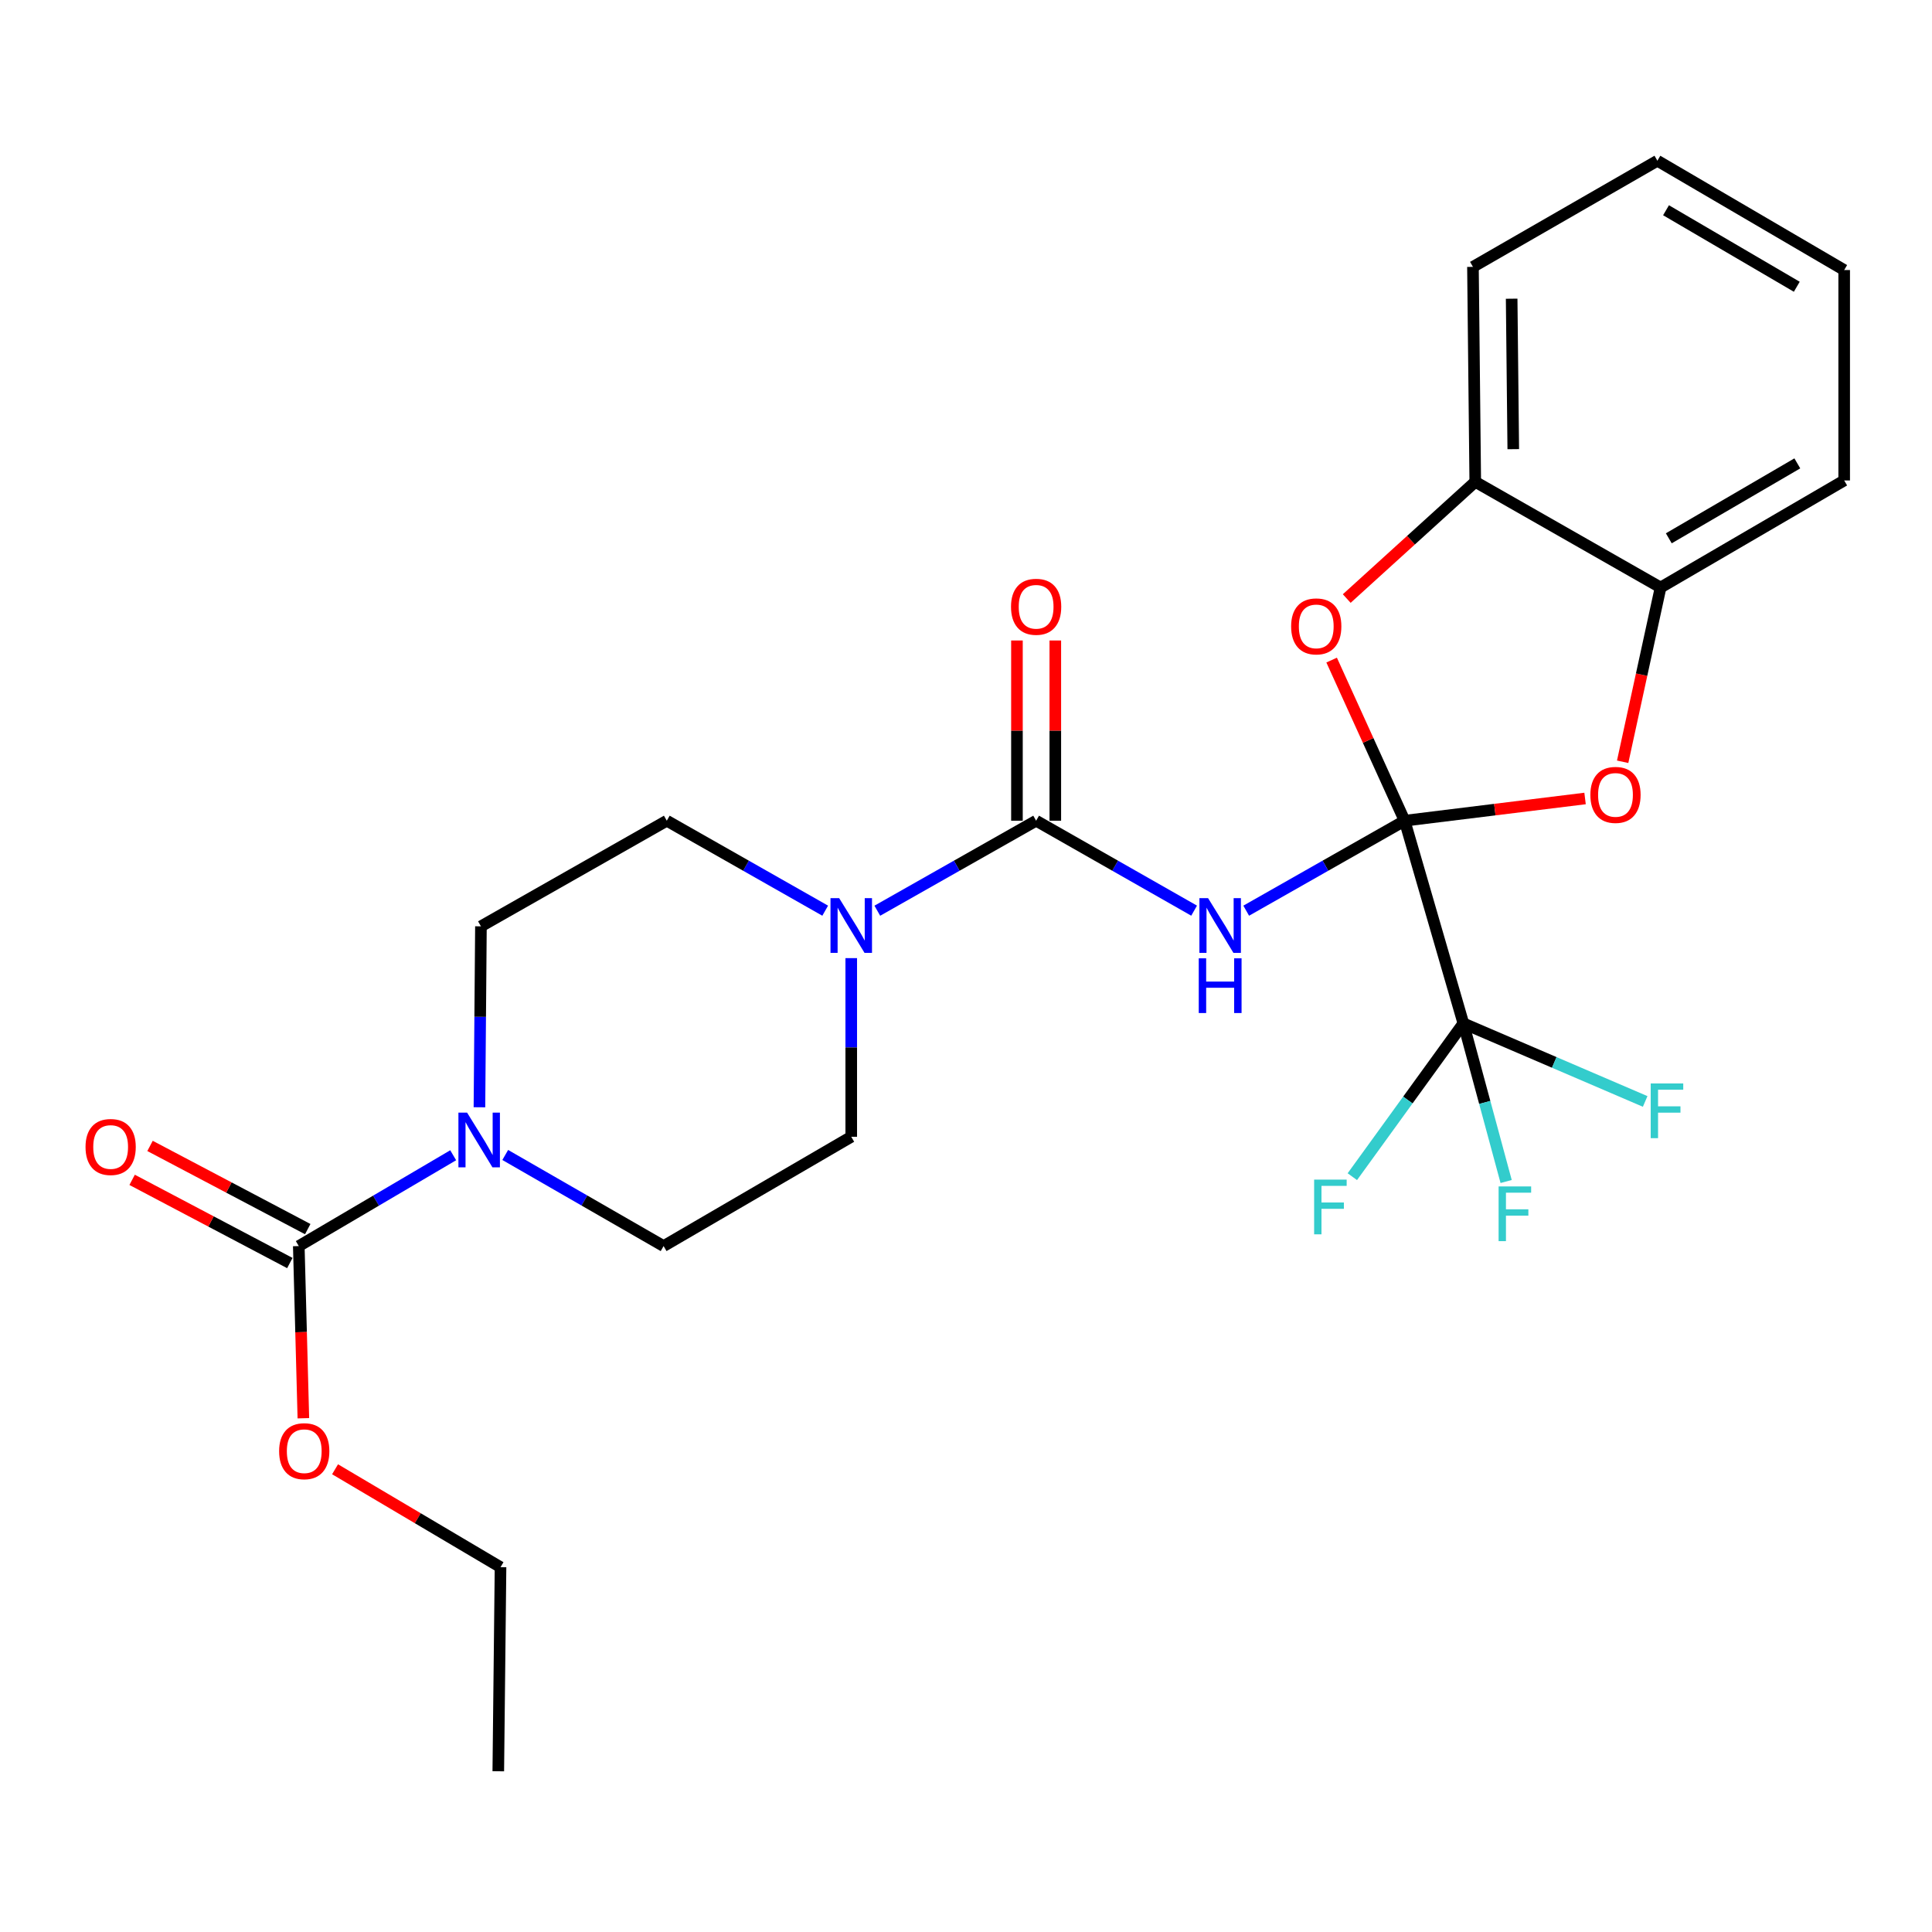 <?xml version='1.0' encoding='iso-8859-1'?>
<svg version='1.1' baseProfile='full'
              xmlns='http://www.w3.org/2000/svg'
                      xmlns:rdkit='http://www.rdkit.org/xml'
                      xmlns:xlink='http://www.w3.org/1999/xlink'
                  xml:space='preserve'
width='1000px' height='1000px' viewBox='0 0 1000 1000'>
<!-- END OF HEADER -->
<rect style='opacity:1.0;fill:#FFFFFF;stroke:none' width='1000' height='1000' x='0' y='0'> </rect>
<path class='bond-0' d='M 727.033,424.802 L 686.034,448.087' style='fill:none;fill-rule:evenodd;stroke:#000000;stroke-width:6px;stroke-linecap:butt;stroke-linejoin:miter;stroke-opacity:1' />
<path class='bond-0' d='M 686.034,448.087 L 645.035,471.372' style='fill:none;fill-rule:evenodd;stroke:#0000FF;stroke-width:6px;stroke-linecap:butt;stroke-linejoin:miter;stroke-opacity:1' />
<path class='bond-2' d='M 727.033,424.802 L 757.434,529.695' style='fill:none;fill-rule:evenodd;stroke:#000000;stroke-width:6px;stroke-linecap:butt;stroke-linejoin:miter;stroke-opacity:1' />
<path class='bond-3' d='M 727.033,424.802 L 773.729,419.049' style='fill:none;fill-rule:evenodd;stroke:#000000;stroke-width:6px;stroke-linecap:butt;stroke-linejoin:miter;stroke-opacity:1' />
<path class='bond-3' d='M 773.729,419.049 L 820.424,413.296' style='fill:none;fill-rule:evenodd;stroke:#FF0000;stroke-width:6px;stroke-linecap:butt;stroke-linejoin:miter;stroke-opacity:1' />
<path class='bond-4' d='M 727.033,424.802 L 708.142,383.231' style='fill:none;fill-rule:evenodd;stroke:#000000;stroke-width:6px;stroke-linecap:butt;stroke-linejoin:miter;stroke-opacity:1' />
<path class='bond-4' d='M 708.142,383.231 L 689.252,341.659' style='fill:none;fill-rule:evenodd;stroke:#FF0000;stroke-width:6px;stroke-linecap:butt;stroke-linejoin:miter;stroke-opacity:1' />
<path class='bond-1' d='M 618.07,471.356 L 577.184,448.079' style='fill:none;fill-rule:evenodd;stroke:#0000FF;stroke-width:6px;stroke-linecap:butt;stroke-linejoin:miter;stroke-opacity:1' />
<path class='bond-1' d='M 577.184,448.079 L 536.298,424.802' style='fill:none;fill-rule:evenodd;stroke:#000000;stroke-width:6px;stroke-linecap:butt;stroke-linejoin:miter;stroke-opacity:1' />
<path class='bond-5' d='M 536.298,424.802 L 495.197,448.094' style='fill:none;fill-rule:evenodd;stroke:#000000;stroke-width:6px;stroke-linecap:butt;stroke-linejoin:miter;stroke-opacity:1' />
<path class='bond-5' d='M 495.197,448.094 L 454.095,471.386' style='fill:none;fill-rule:evenodd;stroke:#0000FF;stroke-width:6px;stroke-linecap:butt;stroke-linejoin:miter;stroke-opacity:1' />
<path class='bond-10' d='M 546.226,424.802 L 546.226,378.159' style='fill:none;fill-rule:evenodd;stroke:#000000;stroke-width:6px;stroke-linecap:butt;stroke-linejoin:miter;stroke-opacity:1' />
<path class='bond-10' d='M 546.226,378.159 L 546.226,331.517' style='fill:none;fill-rule:evenodd;stroke:#FF0000;stroke-width:6px;stroke-linecap:butt;stroke-linejoin:miter;stroke-opacity:1' />
<path class='bond-10' d='M 526.37,424.802 L 526.37,378.159' style='fill:none;fill-rule:evenodd;stroke:#000000;stroke-width:6px;stroke-linecap:butt;stroke-linejoin:miter;stroke-opacity:1' />
<path class='bond-10' d='M 526.37,378.159 L 526.37,331.517' style='fill:none;fill-rule:evenodd;stroke:#FF0000;stroke-width:6px;stroke-linecap:butt;stroke-linejoin:miter;stroke-opacity:1' />
<path class='bond-16' d='M 757.434,529.695 L 804.485,549.901' style='fill:none;fill-rule:evenodd;stroke:#000000;stroke-width:6px;stroke-linecap:butt;stroke-linejoin:miter;stroke-opacity:1' />
<path class='bond-16' d='M 804.485,549.901 L 851.536,570.107' style='fill:none;fill-rule:evenodd;stroke:#33CCCC;stroke-width:6px;stroke-linecap:butt;stroke-linejoin:miter;stroke-opacity:1' />
<path class='bond-17' d='M 757.434,529.695 L 768.505,570.619' style='fill:none;fill-rule:evenodd;stroke:#000000;stroke-width:6px;stroke-linecap:butt;stroke-linejoin:miter;stroke-opacity:1' />
<path class='bond-17' d='M 768.505,570.619 L 779.575,611.544' style='fill:none;fill-rule:evenodd;stroke:#33CCCC;stroke-width:6px;stroke-linecap:butt;stroke-linejoin:miter;stroke-opacity:1' />
<path class='bond-18' d='M 757.434,529.695 L 728.7,569.372' style='fill:none;fill-rule:evenodd;stroke:#000000;stroke-width:6px;stroke-linecap:butt;stroke-linejoin:miter;stroke-opacity:1' />
<path class='bond-18' d='M 728.7,569.372 L 699.966,609.049' style='fill:none;fill-rule:evenodd;stroke:#33CCCC;stroke-width:6px;stroke-linecap:butt;stroke-linejoin:miter;stroke-opacity:1' />
<path class='bond-9' d='M 839.886,394.291 L 849.7,349.191' style='fill:none;fill-rule:evenodd;stroke:#FF0000;stroke-width:6px;stroke-linecap:butt;stroke-linejoin:miter;stroke-opacity:1' />
<path class='bond-9' d='M 849.7,349.191 L 859.514,304.091' style='fill:none;fill-rule:evenodd;stroke:#000000;stroke-width:6px;stroke-linecap:butt;stroke-linejoin:miter;stroke-opacity:1' />
<path class='bond-8' d='M 697.068,309.804 L 730.329,279.596' style='fill:none;fill-rule:evenodd;stroke:#FF0000;stroke-width:6px;stroke-linecap:butt;stroke-linejoin:miter;stroke-opacity:1' />
<path class='bond-8' d='M 730.329,279.596 L 763.59,249.389' style='fill:none;fill-rule:evenodd;stroke:#000000;stroke-width:6px;stroke-linecap:butt;stroke-linejoin:miter;stroke-opacity:1' />
<path class='bond-11' d='M 427.12,471.371 L 386.127,448.087' style='fill:none;fill-rule:evenodd;stroke:#0000FF;stroke-width:6px;stroke-linecap:butt;stroke-linejoin:miter;stroke-opacity:1' />
<path class='bond-11' d='M 386.127,448.087 L 345.133,424.802' style='fill:none;fill-rule:evenodd;stroke:#000000;stroke-width:6px;stroke-linecap:butt;stroke-linejoin:miter;stroke-opacity:1' />
<path class='bond-12' d='M 440.605,495.924 L 440.605,542.157' style='fill:none;fill-rule:evenodd;stroke:#0000FF;stroke-width:6px;stroke-linecap:butt;stroke-linejoin:miter;stroke-opacity:1' />
<path class='bond-12' d='M 440.605,542.157 L 440.605,588.391' style='fill:none;fill-rule:evenodd;stroke:#000000;stroke-width:6px;stroke-linecap:butt;stroke-linejoin:miter;stroke-opacity:1' />
<path class='bond-6' d='M 261.51,597.808 L 302.494,621.388' style='fill:none;fill-rule:evenodd;stroke:#0000FF;stroke-width:6px;stroke-linecap:butt;stroke-linejoin:miter;stroke-opacity:1' />
<path class='bond-6' d='M 302.494,621.388 L 343.478,644.968' style='fill:none;fill-rule:evenodd;stroke:#000000;stroke-width:6px;stroke-linecap:butt;stroke-linejoin:miter;stroke-opacity:1' />
<path class='bond-7' d='M 234.569,597.956 L 194.61,621.462' style='fill:none;fill-rule:evenodd;stroke:#0000FF;stroke-width:6px;stroke-linecap:butt;stroke-linejoin:miter;stroke-opacity:1' />
<path class='bond-7' d='M 194.61,621.462 L 154.651,644.968' style='fill:none;fill-rule:evenodd;stroke:#000000;stroke-width:6px;stroke-linecap:butt;stroke-linejoin:miter;stroke-opacity:1' />
<path class='bond-28' d='M 248.157,573.121 L 248.545,526.296' style='fill:none;fill-rule:evenodd;stroke:#0000FF;stroke-width:6px;stroke-linecap:butt;stroke-linejoin:miter;stroke-opacity:1' />
<path class='bond-28' d='M 248.545,526.296 L 248.932,479.472' style='fill:none;fill-rule:evenodd;stroke:#000000;stroke-width:6px;stroke-linecap:butt;stroke-linejoin:miter;stroke-opacity:1' />
<path class='bond-15' d='M 159.284,636.187 L 118.47,614.657' style='fill:none;fill-rule:evenodd;stroke:#000000;stroke-width:6px;stroke-linecap:butt;stroke-linejoin:miter;stroke-opacity:1' />
<path class='bond-15' d='M 118.47,614.657 L 77.655,593.126' style='fill:none;fill-rule:evenodd;stroke:#FF0000;stroke-width:6px;stroke-linecap:butt;stroke-linejoin:miter;stroke-opacity:1' />
<path class='bond-15' d='M 150.019,653.749 L 109.205,632.218' style='fill:none;fill-rule:evenodd;stroke:#000000;stroke-width:6px;stroke-linecap:butt;stroke-linejoin:miter;stroke-opacity:1' />
<path class='bond-15' d='M 109.205,632.218 L 68.391,610.688' style='fill:none;fill-rule:evenodd;stroke:#FF0000;stroke-width:6px;stroke-linecap:butt;stroke-linejoin:miter;stroke-opacity:1' />
<path class='bond-19' d='M 154.651,644.968 L 155.838,689.523' style='fill:none;fill-rule:evenodd;stroke:#000000;stroke-width:6px;stroke-linecap:butt;stroke-linejoin:miter;stroke-opacity:1' />
<path class='bond-19' d='M 155.838,689.523 L 157.024,734.079' style='fill:none;fill-rule:evenodd;stroke:#FF0000;stroke-width:6px;stroke-linecap:butt;stroke-linejoin:miter;stroke-opacity:1' />
<path class='bond-21' d='M 763.59,249.389 L 762.398,138.132' style='fill:none;fill-rule:evenodd;stroke:#000000;stroke-width:6px;stroke-linecap:butt;stroke-linejoin:miter;stroke-opacity:1' />
<path class='bond-21' d='M 783.265,232.488 L 782.432,154.608' style='fill:none;fill-rule:evenodd;stroke:#000000;stroke-width:6px;stroke-linecap:butt;stroke-linejoin:miter;stroke-opacity:1' />
<path class='bond-26' d='M 763.59,249.389 L 859.514,304.091' style='fill:none;fill-rule:evenodd;stroke:#000000;stroke-width:6px;stroke-linecap:butt;stroke-linejoin:miter;stroke-opacity:1' />
<path class='bond-20' d='M 859.514,304.091 L 954.545,248.683' style='fill:none;fill-rule:evenodd;stroke:#000000;stroke-width:6px;stroke-linecap:butt;stroke-linejoin:miter;stroke-opacity:1' />
<path class='bond-20' d='M 863.768,278.627 L 930.29,239.842' style='fill:none;fill-rule:evenodd;stroke:#000000;stroke-width:6px;stroke-linecap:butt;stroke-linejoin:miter;stroke-opacity:1' />
<path class='bond-14' d='M 345.133,424.802 L 248.932,479.472' style='fill:none;fill-rule:evenodd;stroke:#000000;stroke-width:6px;stroke-linecap:butt;stroke-linejoin:miter;stroke-opacity:1' />
<path class='bond-13' d='M 440.605,588.391 L 343.478,644.968' style='fill:none;fill-rule:evenodd;stroke:#000000;stroke-width:6px;stroke-linecap:butt;stroke-linejoin:miter;stroke-opacity:1' />
<path class='bond-22' d='M 173.427,760.491 L 216.248,785.831' style='fill:none;fill-rule:evenodd;stroke:#FF0000;stroke-width:6px;stroke-linecap:butt;stroke-linejoin:miter;stroke-opacity:1' />
<path class='bond-22' d='M 216.248,785.831 L 259.07,811.17' style='fill:none;fill-rule:evenodd;stroke:#000000;stroke-width:6px;stroke-linecap:butt;stroke-linejoin:miter;stroke-opacity:1' />
<path class='bond-25' d='M 954.545,248.683 L 954.545,139.775' style='fill:none;fill-rule:evenodd;stroke:#000000;stroke-width:6px;stroke-linecap:butt;stroke-linejoin:miter;stroke-opacity:1' />
<path class='bond-24' d='M 762.398,138.132 L 857.86,83.198' style='fill:none;fill-rule:evenodd;stroke:#000000;stroke-width:6px;stroke-linecap:butt;stroke-linejoin:miter;stroke-opacity:1' />
<path class='bond-23' d='M 259.07,811.17 L 257.912,916.802' style='fill:none;fill-rule:evenodd;stroke:#000000;stroke-width:6px;stroke-linecap:butt;stroke-linejoin:miter;stroke-opacity:1' />
<path class='bond-27' d='M 857.86,83.198 L 954.545,139.775' style='fill:none;fill-rule:evenodd;stroke:#000000;stroke-width:6px;stroke-linecap:butt;stroke-linejoin:miter;stroke-opacity:1' />
<path class='bond-27' d='M 862.334,108.822 L 930.014,148.426' style='fill:none;fill-rule:evenodd;stroke:#000000;stroke-width:6px;stroke-linecap:butt;stroke-linejoin:miter;stroke-opacity:1' />
<path  class='atom-1' d='M 625.29 464.87
L 634.57 479.87
Q 635.49 481.35, 636.97 484.03
Q 638.45 486.71, 638.53 486.87
L 638.53 464.87
L 642.29 464.87
L 642.29 493.19
L 638.41 493.19
L 628.45 476.79
Q 627.29 474.87, 626.05 472.67
Q 624.85 470.47, 624.49 469.79
L 624.49 493.19
L 620.81 493.19
L 620.81 464.87
L 625.29 464.87
' fill='#0000FF'/>
<path  class='atom-1' d='M 620.47 496.022
L 624.31 496.022
L 624.31 508.062
L 638.79 508.062
L 638.79 496.022
L 642.63 496.022
L 642.63 524.342
L 638.79 524.342
L 638.79 511.262
L 624.31 511.262
L 624.31 524.342
L 620.47 524.342
L 620.47 496.022
' fill='#0000FF'/>
<path  class='atom-4' d='M 823.173 411.436
Q 823.173 404.636, 826.533 400.836
Q 829.893 397.036, 836.173 397.036
Q 842.453 397.036, 845.813 400.836
Q 849.173 404.636, 849.173 411.436
Q 849.173 418.316, 845.773 422.236
Q 842.373 426.116, 836.173 426.116
Q 829.933 426.116, 826.533 422.236
Q 823.173 418.356, 823.173 411.436
M 836.173 422.916
Q 840.493 422.916, 842.813 420.036
Q 845.173 417.116, 845.173 411.436
Q 845.173 405.876, 842.813 403.076
Q 840.493 400.236, 836.173 400.236
Q 831.853 400.236, 829.493 403.036
Q 827.173 405.836, 827.173 411.436
Q 827.173 417.156, 829.493 420.036
Q 831.853 422.916, 836.173 422.916
' fill='#FF0000'/>
<path  class='atom-5' d='M 668.288 324.215
Q 668.288 317.415, 671.648 313.615
Q 675.008 309.815, 681.288 309.815
Q 687.568 309.815, 690.928 313.615
Q 694.288 317.415, 694.288 324.215
Q 694.288 331.095, 690.888 335.015
Q 687.488 338.895, 681.288 338.895
Q 675.048 338.895, 671.648 335.015
Q 668.288 331.135, 668.288 324.215
M 681.288 335.695
Q 685.608 335.695, 687.928 332.815
Q 690.288 329.895, 690.288 324.215
Q 690.288 318.655, 687.928 315.855
Q 685.608 313.015, 681.288 313.015
Q 676.968 313.015, 674.608 315.815
Q 672.288 318.615, 672.288 324.215
Q 672.288 329.935, 674.608 332.815
Q 676.968 335.695, 681.288 335.695
' fill='#FF0000'/>
<path  class='atom-6' d='M 434.345 464.87
L 443.625 479.87
Q 444.545 481.35, 446.025 484.03
Q 447.505 486.71, 447.585 486.87
L 447.585 464.87
L 451.345 464.87
L 451.345 493.19
L 447.465 493.19
L 437.505 476.79
Q 436.345 474.87, 435.105 472.67
Q 433.905 470.47, 433.545 469.79
L 433.545 493.19
L 429.865 493.19
L 429.865 464.87
L 434.345 464.87
' fill='#0000FF'/>
<path  class='atom-7' d='M 241.757 575.885
L 251.037 590.885
Q 251.957 592.365, 253.437 595.045
Q 254.917 597.725, 254.997 597.885
L 254.997 575.885
L 258.757 575.885
L 258.757 604.205
L 254.877 604.205
L 244.917 587.805
Q 243.757 585.885, 242.517 583.685
Q 241.317 581.485, 240.957 580.805
L 240.957 604.205
L 237.277 604.205
L 237.277 575.885
L 241.757 575.885
' fill='#0000FF'/>
<path  class='atom-11' d='M 523.298 314.066
Q 523.298 307.266, 526.658 303.466
Q 530.018 299.666, 536.298 299.666
Q 542.578 299.666, 545.938 303.466
Q 549.298 307.266, 549.298 314.066
Q 549.298 320.946, 545.898 324.866
Q 542.498 328.746, 536.298 328.746
Q 530.058 328.746, 526.658 324.866
Q 523.298 320.986, 523.298 314.066
M 536.298 325.546
Q 540.618 325.546, 542.938 322.666
Q 545.298 319.746, 545.298 314.066
Q 545.298 308.506, 542.938 305.706
Q 540.618 302.866, 536.298 302.866
Q 531.978 302.866, 529.618 305.666
Q 527.298 308.466, 527.298 314.066
Q 527.298 319.786, 529.618 322.666
Q 531.978 325.546, 536.298 325.546
' fill='#FF0000'/>
<path  class='atom-16' d='M 44.271 593.677
Q 44.271 586.877, 47.631 583.077
Q 50.991 579.277, 57.271 579.277
Q 63.551 579.277, 66.911 583.077
Q 70.271 586.877, 70.271 593.677
Q 70.271 600.557, 66.871 604.477
Q 63.471 608.357, 57.271 608.357
Q 51.031 608.357, 47.631 604.477
Q 44.271 600.597, 44.271 593.677
M 57.271 605.157
Q 61.591 605.157, 63.911 602.277
Q 66.271 599.357, 66.271 593.677
Q 66.271 588.117, 63.911 585.317
Q 61.591 582.477, 57.271 582.477
Q 52.951 582.477, 50.591 585.277
Q 48.271 588.077, 48.271 593.677
Q 48.271 599.397, 50.591 602.277
Q 52.951 605.157, 57.271 605.157
' fill='#FF0000'/>
<path  class='atom-17' d='M 854.404 560.795
L 871.244 560.795
L 871.244 564.035
L 858.204 564.035
L 858.204 572.635
L 869.804 572.635
L 869.804 575.915
L 858.204 575.915
L 858.204 589.115
L 854.404 589.115
L 854.404 560.795
' fill='#33CCCC'/>
<path  class='atom-18' d='M 775.676 614.096
L 792.516 614.096
L 792.516 617.336
L 779.476 617.336
L 779.476 625.936
L 791.076 625.936
L 791.076 629.216
L 779.476 629.216
L 779.476 642.416
L 775.676 642.416
L 775.676 614.096
' fill='#33CCCC'/>
<path  class='atom-19' d='M 680.193 610.566
L 697.033 610.566
L 697.033 613.806
L 683.993 613.806
L 683.993 622.406
L 695.593 622.406
L 695.593 625.686
L 683.993 625.686
L 683.993 638.886
L 680.193 638.886
L 680.193 610.566
' fill='#33CCCC'/>
<path  class='atom-20' d='M 144.475 751.132
Q 144.475 744.332, 147.835 740.532
Q 151.195 736.732, 157.475 736.732
Q 163.755 736.732, 167.115 740.532
Q 170.475 744.332, 170.475 751.132
Q 170.475 758.012, 167.075 761.932
Q 163.675 765.812, 157.475 765.812
Q 151.235 765.812, 147.835 761.932
Q 144.475 758.052, 144.475 751.132
M 157.475 762.612
Q 161.795 762.612, 164.115 759.732
Q 166.475 756.812, 166.475 751.132
Q 166.475 745.572, 164.115 742.772
Q 161.795 739.932, 157.475 739.932
Q 153.155 739.932, 150.795 742.732
Q 148.475 745.532, 148.475 751.132
Q 148.475 756.852, 150.795 759.732
Q 153.155 762.612, 157.475 762.612
' fill='#FF0000'/>
</svg>
